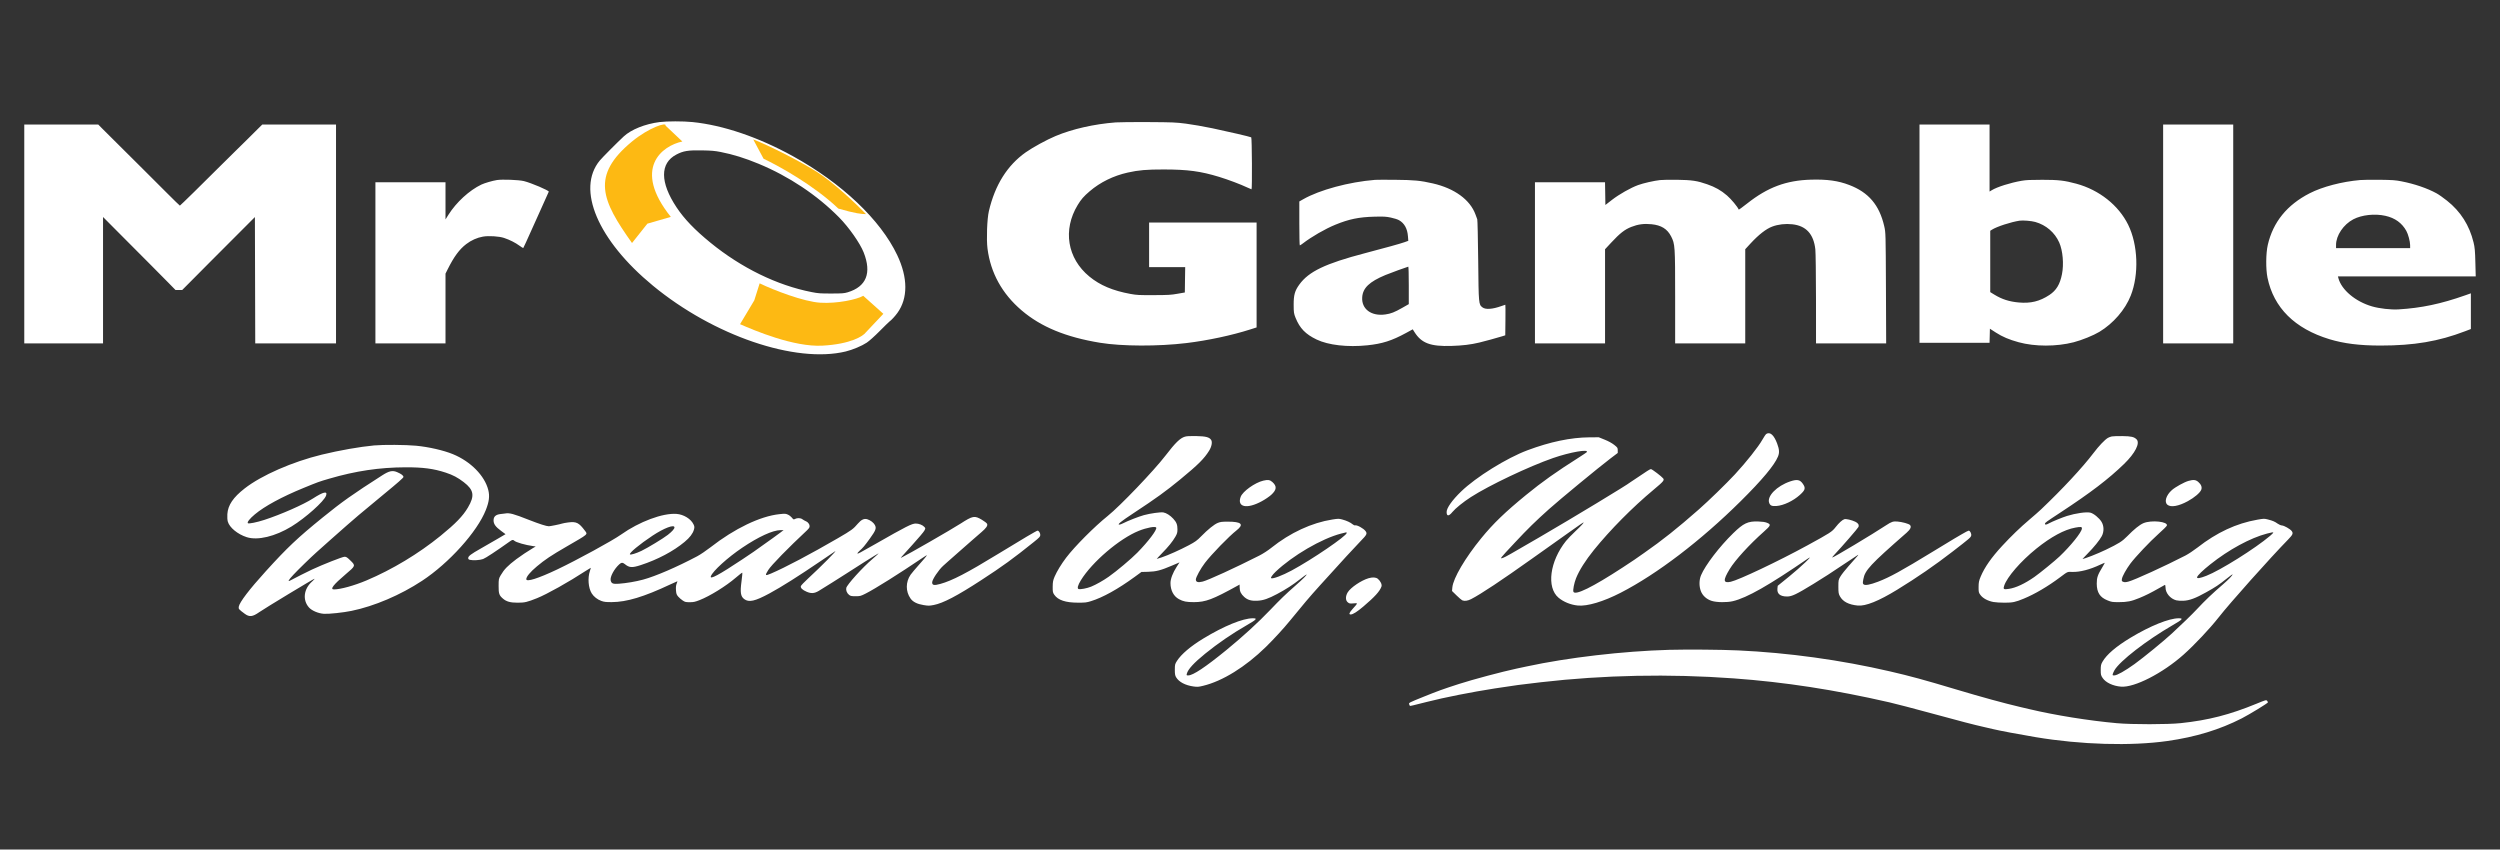 <svg width="103" height="35" viewBox="0 0 103 35" fill="none" xmlns="http://www.w3.org/2000/svg">
    <rect x="0" y="0" width="103" height="35" fill="#333333" stroke="none"/>
    <path fill-rule="evenodd" clip-rule="evenodd" d="M27.17 5.03C26.576 5.107 26.007 5.335 25.698 5.621C25.431 5.869 24.813 6.49 24.71 6.615C23.736 7.797 24.63 9.899 26.901 11.77C29.402 13.831 32.771 14.981 34.843 14.481C35.124 14.413 35.505 14.254 35.709 14.118C35.813 14.049 36.041 13.845 36.248 13.635C36.446 13.435 36.627 13.259 36.649 13.244C36.719 13.197 36.882 13.021 36.974 12.892C37.411 12.286 37.408 11.444 36.966 10.512C36.275 9.054 34.679 7.542 32.657 6.428C31.242 5.649 29.795 5.158 28.532 5.029C28.152 4.99 27.472 4.99 27.17 5.03ZM45.968 5.043C45.078 5.111 44.183 5.314 43.489 5.605C43.126 5.757 42.549 6.072 42.263 6.274C41.501 6.812 40.995 7.617 40.742 8.697C40.667 9.016 40.636 9.86 40.685 10.242C40.813 11.243 41.287 12.102 42.09 12.787C42.886 13.467 43.913 13.891 45.322 14.122C46.226 14.27 47.718 14.275 48.884 14.134C49.761 14.028 50.748 13.817 51.517 13.571L51.772 13.49V11.329V9.168H49.557H47.343V10.088V11.007H48.087H48.83L48.822 11.528L48.815 12.05L48.512 12.103C48.243 12.151 48.135 12.157 47.536 12.159C46.924 12.162 46.836 12.157 46.577 12.11C45.85 11.977 45.322 11.755 44.884 11.395C43.971 10.646 43.779 9.47 44.401 8.446C44.542 8.213 44.648 8.092 44.894 7.881C45.33 7.508 45.873 7.241 46.466 7.109C46.917 7.009 47.238 6.981 47.949 6.982C48.941 6.984 49.458 7.053 50.231 7.288C50.606 7.403 51.105 7.591 51.391 7.726C51.477 7.767 51.554 7.8 51.563 7.8C51.593 7.8 51.581 5.673 51.551 5.658C51.496 5.63 50.597 5.421 49.956 5.286C49.601 5.212 49.106 5.125 48.856 5.094C48.439 5.041 48.315 5.036 47.316 5.03C46.718 5.026 46.112 5.032 45.968 5.043ZM1 9.639V14.147H2.623H4.245V11.543V8.94L4.542 9.239C4.984 9.686 5.719 10.423 6.225 10.929C6.471 11.175 6.799 11.505 6.951 11.662L7.23 11.947L7.368 11.948L7.506 11.949L7.89 11.563C8.102 11.35 8.436 11.014 8.632 10.816C8.829 10.619 9.33 10.116 9.746 9.7L10.502 8.943L10.509 11.545L10.516 14.147H12.18H13.844V9.639V5.131L12.325 5.132L10.805 5.132L10.64 5.294C10.549 5.383 10.364 5.567 10.229 5.703C10.094 5.839 9.976 5.955 9.967 5.961C9.958 5.967 9.84 6.083 9.704 6.219C9.569 6.355 9.431 6.491 9.398 6.522C9.365 6.553 9.241 6.675 9.123 6.793C8.381 7.536 7.425 8.473 7.411 8.472C7.402 8.471 7.151 8.227 6.853 7.928C6.195 7.268 6.218 7.291 5.895 6.971C5.469 6.55 4.411 5.498 4.222 5.307L4.048 5.131H2.524H1V9.639ZM79.083 9.628V14.124H80.526H81.969L81.977 13.834L81.984 13.543L82.232 13.703C82.499 13.875 82.777 13.993 83.168 14.1C83.841 14.284 84.725 14.284 85.436 14.101C85.77 14.015 86.248 13.821 86.495 13.672C87.07 13.324 87.557 12.761 87.787 12.178C88.131 11.309 88.086 10.084 87.681 9.261C87.285 8.457 86.488 7.825 85.546 7.569C85.057 7.436 84.811 7.408 84.143 7.408C83.65 7.408 83.477 7.416 83.291 7.448C82.826 7.529 82.283 7.701 82.06 7.837L81.97 7.892V6.512V5.131H80.526H79.083V9.628ZM89.121 9.639V14.147H90.565H92.009V9.639V5.131H90.565H89.121V9.639ZM29.686 6.261C30.204 6.362 30.688 6.513 31.253 6.747C32.504 7.265 33.661 8.036 34.569 8.955C34.976 9.367 35.431 10.016 35.583 10.399C35.919 11.251 35.695 11.81 34.923 12.043C34.778 12.086 34.706 12.092 34.252 12.093C33.794 12.093 33.712 12.088 33.44 12.034C32.017 11.756 30.545 11.037 29.272 9.999C28.624 9.471 28.194 9.023 27.877 8.547C27.189 7.514 27.186 6.723 27.867 6.367C28.154 6.217 28.348 6.185 28.93 6.196C29.311 6.203 29.451 6.215 29.686 6.261ZM20.473 7.418C20.289 7.447 19.967 7.541 19.832 7.605C19.336 7.842 18.802 8.332 18.477 8.846L18.355 9.04V8.274V7.508H16.911H15.467V10.828V14.147H16.911H18.355V12.71V11.273L18.441 11.101C18.703 10.576 18.923 10.276 19.207 10.058C19.412 9.9 19.655 9.791 19.896 9.749C20.134 9.707 20.563 9.734 20.768 9.803C21 9.88 21.235 9.999 21.406 10.125C21.484 10.181 21.552 10.224 21.558 10.219C21.569 10.21 21.618 10.104 22.205 8.798C22.421 8.317 22.603 7.912 22.609 7.898C22.631 7.852 21.883 7.534 21.581 7.46C21.371 7.409 20.694 7.384 20.473 7.418ZM56.653 7.41C55.576 7.497 54.365 7.824 53.69 8.21L53.532 8.3V9.205C53.532 9.703 53.541 10.11 53.552 10.11C53.564 10.11 53.616 10.076 53.669 10.036C54.041 9.75 54.591 9.433 55.017 9.258C55.581 9.027 55.991 8.943 56.628 8.927C57.016 8.918 57.099 8.922 57.302 8.964C57.433 8.991 57.581 9.038 57.643 9.074C57.86 9.197 57.983 9.419 58.007 9.73L58.022 9.922L57.86 9.98C57.696 10.039 57.095 10.206 56.234 10.432C54.6 10.861 53.922 11.185 53.531 11.725C53.346 11.981 53.298 12.153 53.299 12.555C53.3 12.873 53.307 12.918 53.377 13.093C53.551 13.525 53.788 13.77 54.246 13.989C54.726 14.22 55.523 14.311 56.331 14.227C56.949 14.163 57.341 14.038 57.924 13.721L58.205 13.568L58.278 13.684C58.568 14.142 58.937 14.279 59.803 14.252C60.258 14.238 60.591 14.198 60.944 14.114C61.181 14.057 61.657 13.927 61.879 13.858L62.017 13.815L62.024 13.185C62.028 12.838 62.026 12.555 62.02 12.555C62.014 12.555 61.941 12.579 61.857 12.61C61.49 12.742 61.206 12.762 61.078 12.664C60.921 12.544 60.92 12.533 60.902 10.738C60.892 9.831 60.875 9.064 60.863 9.034C60.851 9.003 60.819 8.915 60.791 8.839C60.569 8.229 59.925 7.76 59.03 7.556C58.524 7.44 58.26 7.415 57.492 7.408C57.091 7.404 56.714 7.405 56.653 7.41ZM68.392 7.419C68.136 7.448 67.707 7.546 67.49 7.625C67.183 7.737 66.715 8.002 66.417 8.232L66.142 8.445L66.135 7.977L66.127 7.508H64.684H63.24V10.828V14.147H64.684H66.128V12.208V10.269L66.379 9.999C66.741 9.61 66.934 9.458 67.209 9.349C67.484 9.24 67.731 9.207 68.041 9.238C68.447 9.279 68.692 9.432 68.85 9.74C69.011 10.057 69.016 10.129 69.016 12.235L69.016 14.147H70.46H71.904V12.207V10.268L72.127 10.026C72.459 9.667 72.763 9.43 73.014 9.336C73.26 9.243 73.556 9.209 73.841 9.24C74.411 9.302 74.722 9.641 74.792 10.274C74.806 10.4 74.818 11.322 74.819 12.325L74.82 14.147H76.265H77.71L77.701 11.865C77.691 9.606 77.691 9.58 77.629 9.314C77.429 8.447 76.985 7.925 76.19 7.622C75.731 7.446 75.283 7.384 74.618 7.402C73.591 7.43 72.829 7.715 71.979 8.387C71.794 8.533 71.64 8.645 71.636 8.635C71.588 8.519 71.327 8.205 71.153 8.055C70.906 7.842 70.669 7.708 70.336 7.592C69.924 7.448 69.704 7.416 69.099 7.407C68.804 7.403 68.486 7.408 68.392 7.419ZM97.235 7.418C96.484 7.484 95.683 7.694 95.16 7.962C94.225 8.44 93.651 9.148 93.433 10.088C93.353 10.436 93.347 11.083 93.421 11.443C93.676 12.679 94.544 13.54 95.973 13.975C96.564 14.155 97.219 14.237 98.077 14.237C99.457 14.237 100.468 14.066 101.56 13.648L101.8 13.556V12.821V12.085L101.574 12.165C100.562 12.522 99.762 12.69 98.816 12.747C98.503 12.765 98.035 12.713 97.73 12.624C97.046 12.427 96.471 11.944 96.342 11.461L96.323 11.388H99.162H102L101.985 10.811C101.974 10.343 101.96 10.187 101.911 9.989C101.739 9.283 101.378 8.714 100.818 8.269C100.67 8.151 100.475 8.013 100.384 7.964C100.005 7.756 99.474 7.575 98.94 7.471C98.687 7.422 98.577 7.414 98.046 7.407C97.713 7.403 97.348 7.408 97.235 7.418ZM98.279 8.892C98.675 8.981 98.957 9.184 99.141 9.513C99.216 9.646 99.297 9.949 99.297 10.093L99.298 10.222H97.771H96.245V10.092C96.245 9.701 96.551 9.247 96.959 9.034C97.308 8.852 97.843 8.794 98.279 8.892ZM83.854 9.145C84.297 9.27 84.657 9.579 84.84 9.991C84.988 10.327 85.036 10.881 84.953 11.298C84.87 11.717 84.719 11.965 84.435 12.153C84.035 12.416 83.666 12.507 83.171 12.462C82.777 12.426 82.48 12.33 82.169 12.14L81.998 12.035V10.771V9.508L82.067 9.464C82.266 9.336 82.85 9.146 83.208 9.092C83.346 9.071 83.693 9.1 83.854 9.145ZM58.042 11.757V12.53L57.779 12.68C57.45 12.867 57.307 12.923 57.077 12.955C56.497 13.037 56.088 12.732 56.123 12.244C56.15 11.863 56.418 11.607 57.08 11.331C57.26 11.256 57.992 10.988 58.022 10.986C58.033 10.985 58.042 11.332 58.042 11.757ZM72.775 17.876C72.748 17.891 72.674 18 72.609 18.117C72.448 18.406 71.94 19.046 71.481 19.541C71.106 19.943 70.395 20.635 69.981 20.998C69.108 21.766 68.487 22.26 67.737 22.782C67.556 22.908 67.373 23.036 67.33 23.066C67.288 23.096 67.072 23.239 66.849 23.384C65.608 24.194 64.889 24.547 64.824 24.378C64.798 24.312 64.856 24.016 64.933 23.824C65.066 23.494 65.325 23.084 65.67 22.658C66.348 21.821 67.261 20.9 68.128 20.177C68.536 19.837 68.58 19.785 68.522 19.709C68.461 19.63 68.064 19.328 68.021 19.328C67.996 19.328 67.921 19.365 67.855 19.412C67.789 19.458 67.612 19.576 67.461 19.675C67.311 19.774 67.181 19.86 67.174 19.866C67.048 19.975 64.855 21.302 63.427 22.134C62.245 22.822 62.023 22.948 61.938 22.978C61.773 23.036 61.765 23.046 62.412 22.355C62.954 21.776 63.253 21.484 63.818 20.977C64.267 20.575 65.853 19.268 66.355 18.886L66.651 18.662V18.553C66.651 18.451 66.642 18.437 66.504 18.328C66.411 18.255 66.266 18.175 66.113 18.114L65.87 18.016L65.483 18.018C64.716 18.024 63.865 18.202 62.932 18.551C62.073 18.872 60.809 19.658 60.197 20.251C59.828 20.608 59.601 20.929 59.601 21.094C59.601 21.278 59.691 21.278 59.84 21.094C59.962 20.945 60.292 20.678 60.6 20.48C61.367 19.988 62.986 19.22 63.987 18.871C64.688 18.628 65.48 18.49 65.374 18.63C65.364 18.642 65.218 18.741 65.048 18.849C64.099 19.451 63.543 19.846 62.878 20.389C62.011 21.098 61.522 21.569 61.029 22.173C60.365 22.985 59.873 23.823 59.837 24.199L59.823 24.349L60.008 24.53C60.11 24.629 60.216 24.721 60.244 24.733C60.338 24.774 60.469 24.756 60.611 24.683C61.01 24.479 61.876 23.903 63.118 23.018C63.24 22.931 63.561 22.703 63.831 22.512C64.102 22.321 64.524 22.021 64.77 21.845C65.016 21.669 65.225 21.525 65.234 21.525C65.272 21.525 65.168 21.641 64.91 21.884C64.759 22.026 64.583 22.208 64.519 22.288C63.85 23.125 63.708 24.204 64.212 24.626C64.419 24.8 64.716 24.92 65.009 24.948C65.398 24.985 66.06 24.787 66.774 24.42C68.276 23.647 70.07 22.279 71.714 20.651C72.598 19.775 73.104 19.17 73.252 18.812C73.318 18.651 73.31 18.52 73.218 18.273C73.086 17.923 72.93 17.783 72.775 17.876ZM48.818 17.991C48.619 18.051 48.427 18.238 48.017 18.772C47.538 19.396 46.145 20.851 45.639 21.256C45.095 21.692 44.278 22.512 43.925 22.977C43.725 23.242 43.546 23.535 43.45 23.757C43.386 23.908 43.373 23.974 43.371 24.172C43.369 24.383 43.376 24.417 43.438 24.506C43.591 24.726 43.902 24.83 44.414 24.83C44.709 24.831 44.766 24.824 44.947 24.768C45.435 24.618 46.058 24.272 46.752 23.766L47.027 23.565L47.302 23.558C47.631 23.55 47.83 23.498 48.29 23.301L48.596 23.17L48.479 23.351C48.319 23.599 48.224 23.849 48.224 24.022C48.225 24.325 48.352 24.566 48.572 24.685C48.75 24.782 48.881 24.808 49.186 24.808C49.675 24.807 49.955 24.701 51.002 24.123L51.071 24.084L51.074 24.212C51.077 24.368 51.129 24.474 51.262 24.594C51.401 24.72 51.554 24.764 51.809 24.75C52.047 24.738 52.25 24.668 52.618 24.473C52.981 24.28 53.267 24.095 53.557 23.867C53.702 23.753 53.825 23.663 53.83 23.667C53.852 23.685 53.688 23.849 53.372 24.127C52.973 24.477 52.747 24.695 52.335 25.127C51.838 25.648 51.194 26.237 50.522 26.786C49.663 27.487 49.151 27.827 48.958 27.827C48.884 27.827 48.88 27.823 48.898 27.755C48.944 27.575 49.189 27.308 49.656 26.929C50.176 26.507 50.764 26.104 51.373 25.754C51.777 25.521 51.819 25.473 51.617 25.473C51.205 25.473 50.426 25.791 49.576 26.308C49.053 26.625 48.668 26.953 48.49 27.231C48.409 27.358 48.403 27.384 48.403 27.592C48.402 27.769 48.414 27.835 48.456 27.904C48.574 28.099 48.833 28.235 49.174 28.283C49.332 28.305 49.374 28.302 49.564 28.256C50.365 28.065 51.318 27.474 52.158 26.65C52.489 26.325 52.898 25.879 53.146 25.573C53.661 24.939 53.968 24.577 54.385 24.116C55.3 23.104 55.82 22.538 56.068 22.283C56.315 22.031 56.338 21.983 56.259 21.879C56.174 21.767 55.906 21.621 55.829 21.645C55.809 21.652 55.764 21.631 55.728 21.6C55.643 21.526 55.478 21.45 55.297 21.402C55.158 21.366 55.137 21.366 54.898 21.403C54.045 21.536 53.152 21.95 52.375 22.572C52.235 22.684 52.034 22.814 51.88 22.892C50.878 23.4 49.769 23.908 49.547 23.962C49.354 24.008 49.269 23.982 49.269 23.875C49.269 23.784 49.468 23.42 49.643 23.192C49.919 22.831 50.632 22.097 50.946 21.851C51.265 21.601 51.152 21.491 50.575 21.492C50.345 21.493 50.279 21.501 50.172 21.544C50.024 21.604 49.767 21.811 49.487 22.097C49.319 22.269 49.244 22.323 48.985 22.461C48.62 22.655 48.126 22.876 47.861 22.964C47.755 22.999 47.663 23.028 47.657 23.028C47.651 23.028 47.747 22.925 47.87 22.798C48.14 22.523 48.307 22.317 48.425 22.114C48.498 21.988 48.512 21.936 48.511 21.806C48.511 21.614 48.471 21.514 48.335 21.367C48.212 21.234 48.052 21.133 47.93 21.112C47.817 21.092 47.395 21.151 47.128 21.224C46.917 21.282 46.469 21.457 46.271 21.559C46.211 21.59 46.143 21.615 46.119 21.615C46.019 21.615 46.171 21.491 46.697 21.145C47.641 20.523 48.026 20.244 48.614 19.762C49.365 19.145 49.613 18.898 49.817 18.567C49.921 18.399 49.956 18.211 49.899 18.125C49.825 18.011 49.677 17.973 49.282 17.966C49.024 17.961 48.895 17.968 48.818 17.991ZM87.007 17.981C86.956 17.991 86.882 18.019 86.842 18.043C86.712 18.122 86.471 18.375 86.249 18.669C85.798 19.263 84.973 20.15 84.092 20.987C84.008 21.067 83.79 21.259 83.607 21.413C83.231 21.732 82.869 22.081 82.488 22.492C82.047 22.969 81.77 23.365 81.606 23.752C81.532 23.929 81.519 23.991 81.518 24.185C81.517 24.398 81.521 24.417 81.6 24.521C81.7 24.653 81.906 24.762 82.132 24.803C82.217 24.819 82.423 24.831 82.589 24.831C82.926 24.83 83.028 24.809 83.378 24.665C83.833 24.478 84.38 24.156 84.871 23.787C85.196 23.544 85.17 23.555 85.374 23.563C85.688 23.575 86.11 23.465 86.535 23.262C86.624 23.22 86.704 23.185 86.713 23.185C86.722 23.185 86.681 23.263 86.623 23.359C86.425 23.681 86.385 23.799 86.386 24.048C86.389 24.412 86.517 24.611 86.83 24.736C86.996 24.803 87.027 24.808 87.301 24.808C87.642 24.808 87.811 24.774 88.142 24.638C88.394 24.535 88.627 24.419 88.943 24.238C89.064 24.169 89.175 24.106 89.191 24.099C89.208 24.091 89.219 24.133 89.22 24.213C89.222 24.435 89.418 24.668 89.658 24.732C89.714 24.748 89.846 24.756 89.956 24.751C90.204 24.741 90.456 24.648 90.891 24.404C91.286 24.184 91.417 24.097 91.727 23.849C91.867 23.737 91.982 23.653 91.982 23.663C91.982 23.706 91.829 23.866 91.592 24.071C91.128 24.472 90.857 24.731 90.51 25.102C90.325 25.302 89.884 25.729 89.481 26.101C89.141 26.415 88.306 27.097 87.941 27.36C87.544 27.645 87.22 27.827 87.108 27.827C87.037 27.827 87.032 27.822 87.047 27.766C87.057 27.732 87.088 27.664 87.116 27.614C87.338 27.232 88.432 26.385 89.52 25.754C89.926 25.52 89.966 25.473 89.765 25.473C89.365 25.473 88.593 25.784 87.784 26.271C87.185 26.632 86.793 26.967 86.624 27.261C86.56 27.373 86.55 27.419 86.55 27.603C86.55 27.797 86.557 27.827 86.631 27.936C86.758 28.123 87.056 28.263 87.385 28.29C87.936 28.335 89.1 27.739 89.963 26.971C90.415 26.568 91.047 25.897 91.407 25.438C91.873 24.843 93.513 23.005 94.275 22.224C94.467 22.027 94.49 21.968 94.413 21.872C94.346 21.79 94.108 21.655 94.017 21.649C93.973 21.647 93.893 21.613 93.839 21.574C93.719 21.488 93.636 21.453 93.437 21.402C93.287 21.364 93.276 21.364 93 21.412C92.139 21.562 91.328 21.94 90.538 22.558C90.386 22.676 90.162 22.825 90.038 22.889C89.212 23.315 87.941 23.897 87.696 23.96C87.579 23.991 87.537 23.993 87.48 23.972C87.416 23.949 87.411 23.936 87.423 23.851C87.439 23.743 87.603 23.447 87.773 23.219C87.977 22.946 88.583 22.305 88.925 22.001C89.106 21.84 89.263 21.685 89.274 21.657C89.339 21.49 88.639 21.415 88.31 21.554C88.152 21.62 87.92 21.808 87.639 22.096C87.436 22.303 87.297 22.391 86.761 22.65C86.418 22.815 85.877 23.028 85.799 23.028C85.795 23.028 85.89 22.93 86.009 22.809C86.268 22.549 86.505 22.256 86.595 22.086C86.69 21.905 86.686 21.67 86.585 21.502C86.488 21.341 86.254 21.15 86.118 21.12C85.952 21.084 85.52 21.146 85.161 21.257C84.967 21.318 84.558 21.485 84.425 21.558C84.309 21.623 84.253 21.63 84.253 21.581C84.253 21.535 84.276 21.519 84.898 21.11C86.135 20.298 86.873 19.735 87.511 19.116C87.969 18.672 88.18 18.257 88.028 18.102C87.926 17.999 87.809 17.972 87.444 17.967C87.255 17.964 87.058 17.971 87.007 17.981ZM15.412 18.352C14.82 18.407 13.993 18.553 13.262 18.73C12.046 19.026 10.773 19.583 10.08 20.124C9.606 20.493 9.391 20.812 9.367 21.181C9.359 21.301 9.367 21.43 9.387 21.494C9.459 21.738 9.792 22.011 10.164 22.131C10.614 22.276 11.335 22.104 12.012 21.69C12.588 21.337 13.351 20.657 13.433 20.421C13.504 20.22 13.331 20.257 12.898 20.535C12.501 20.79 11.576 21.197 10.887 21.421C10.576 21.521 10.251 21.587 10.214 21.557C10.169 21.52 10.286 21.37 10.498 21.193C10.905 20.853 11.612 20.47 12.51 20.102C13.111 19.856 13.146 19.843 13.569 19.72C14.654 19.403 15.634 19.257 16.704 19.253C17.425 19.25 17.865 19.308 18.366 19.473C18.662 19.57 18.859 19.675 19.106 19.864C19.526 20.187 19.565 20.426 19.279 20.909C19.07 21.263 18.773 21.57 18.151 22.076C17.242 22.814 16.165 23.463 15.096 23.915C14.594 24.127 14.025 24.284 13.758 24.284C13.584 24.284 13.735 24.089 14.236 23.664C14.657 23.308 14.657 23.308 14.433 23.089C14.305 22.963 14.266 22.938 14.196 22.938C14.111 22.938 13.303 23.256 12.851 23.467C12.644 23.564 12.166 23.805 11.967 23.912C11.836 23.982 11.877 23.906 12.091 23.677C12.287 23.467 12.812 22.956 13.034 22.759C13.097 22.703 13.357 22.471 13.612 22.243C13.867 22.015 14.175 21.743 14.297 21.638C14.418 21.534 14.635 21.347 14.778 21.223C14.921 21.099 15.395 20.706 15.83 20.349C16.373 19.904 16.622 19.685 16.622 19.652C16.622 19.593 16.538 19.528 16.366 19.454C16.172 19.37 16.036 19.399 15.742 19.587C14.521 20.369 14.097 20.669 13.291 21.323C12.253 22.166 11.84 22.556 10.953 23.533C10.271 24.284 9.867 24.814 9.837 24.996C9.822 25.088 9.836 25.105 10.084 25.288C10.275 25.429 10.408 25.414 10.681 25.221C10.895 25.07 12.942 23.832 12.957 23.845C12.966 23.852 12.92 23.903 12.856 23.96C12.511 24.264 12.458 24.723 12.73 25.028C12.85 25.162 13.118 25.275 13.348 25.289C13.553 25.301 14.145 25.238 14.483 25.168C15.425 24.974 16.493 24.519 17.391 23.928C18.5 23.199 19.662 21.909 20.015 21.015C20.153 20.666 20.18 20.44 20.117 20.187C19.968 19.597 19.389 19.01 18.659 18.711C18.273 18.553 17.662 18.413 17.145 18.364C16.713 18.323 15.799 18.317 15.412 18.352ZM52.05 19.802C51.704 19.883 51.198 20.245 51.115 20.471C50.958 20.899 51.375 20.985 51.989 20.649C52.125 20.576 52.298 20.457 52.375 20.387C52.603 20.177 52.615 20.032 52.42 19.858C52.321 19.77 52.24 19.757 52.05 19.802ZM73.762 19.832C73.201 20.02 72.782 20.451 72.893 20.726C72.936 20.834 73.005 20.861 73.198 20.846C73.484 20.825 73.879 20.638 74.15 20.395C74.379 20.189 74.401 20.111 74.277 19.932C74.16 19.762 74.041 19.739 73.762 19.832ZM90.166 19.813C89.994 19.861 89.622 20.067 89.482 20.191C89.242 20.403 89.158 20.682 89.299 20.797C89.439 20.912 89.761 20.855 90.137 20.649C90.411 20.5 90.646 20.3 90.692 20.177C90.732 20.071 90.689 19.96 90.567 19.854C90.463 19.765 90.371 19.755 90.166 19.813ZM20.803 21.157C20.78 21.16 20.701 21.17 20.626 21.178C20.427 21.2 20.335 21.282 20.335 21.438C20.335 21.591 20.417 21.705 20.65 21.876L20.828 22.008L20.506 22.197C20.329 22.301 20.017 22.481 19.812 22.597C19.398 22.831 19.29 22.913 19.29 22.994C19.29 23.035 19.309 23.054 19.366 23.067C19.498 23.097 19.772 23.08 19.903 23.032C20.004 22.996 20.441 22.708 21.006 22.306C21.105 22.235 21.14 22.23 21.188 22.277C21.256 22.344 21.65 22.457 21.966 22.5L22.072 22.515L21.953 22.584C21.77 22.691 21.438 22.913 21.272 23.038C20.918 23.306 20.771 23.457 20.629 23.701C20.547 23.84 20.544 23.86 20.543 24.138C20.541 24.46 20.565 24.53 20.725 24.666C20.867 24.787 21.027 24.831 21.325 24.831C21.621 24.831 21.717 24.808 22.123 24.646C22.532 24.483 23.432 23.979 24.143 23.514C24.248 23.445 24.337 23.391 24.34 23.393C24.343 23.396 24.328 23.454 24.305 23.521C24.206 23.817 24.239 24.227 24.38 24.45C24.464 24.583 24.613 24.7 24.774 24.758C24.891 24.8 24.962 24.808 25.203 24.807C25.819 24.805 26.528 24.591 27.615 24.079C27.769 24.007 27.901 23.948 27.907 23.948C27.914 23.948 27.901 23.99 27.879 24.043C27.851 24.108 27.842 24.194 27.85 24.313C27.86 24.461 27.874 24.502 27.942 24.58C27.986 24.631 28.07 24.703 28.128 24.741C28.222 24.804 28.253 24.811 28.417 24.811C28.572 24.811 28.633 24.798 28.817 24.727C29.248 24.559 29.911 24.148 30.319 23.797C30.456 23.679 30.574 23.588 30.582 23.594C30.59 23.601 30.576 23.763 30.55 23.955C30.489 24.408 30.514 24.571 30.661 24.682C30.855 24.828 31.103 24.772 31.703 24.448C32.203 24.177 32.9 23.737 33.839 23.098C34.119 22.908 34.372 22.736 34.401 22.716C34.541 22.622 33.822 23.349 33.293 23.835C33.139 23.977 33.005 24.117 32.996 24.146C32.972 24.221 33.059 24.306 33.236 24.381C33.423 24.46 33.547 24.452 33.726 24.349C33.837 24.284 34.745 23.715 34.857 23.639C35.102 23.474 36.193 22.788 36.202 22.794C36.208 22.799 36.096 22.902 35.954 23.023C35.541 23.374 34.893 24.09 34.866 24.225C34.846 24.324 34.895 24.443 34.984 24.511C35.044 24.557 35.081 24.564 35.251 24.564C35.44 24.564 35.459 24.559 35.669 24.453C36.05 24.261 37.045 23.636 38.033 22.968C38.261 22.814 38.254 22.825 37.852 23.279C37.706 23.443 37.556 23.623 37.517 23.678C37.31 23.976 37.308 24.369 37.514 24.659C37.613 24.799 37.789 24.887 38.051 24.929C38.254 24.962 38.286 24.961 38.47 24.926C38.856 24.852 39.432 24.551 40.431 23.9C41.312 23.327 41.738 23.018 42.592 22.332C42.829 22.142 42.86 22.108 42.86 22.039C42.86 21.961 42.798 21.862 42.748 21.862C42.711 21.862 42.115 22.213 41.128 22.818C39.838 23.607 39.228 23.924 38.74 24.058C38.484 24.129 38.404 24.113 38.405 23.994C38.406 23.876 38.67 23.481 38.862 23.308C38.904 23.271 38.994 23.19 39.063 23.128C39.132 23.066 39.344 22.88 39.534 22.713C39.724 22.547 39.965 22.336 40.069 22.243C40.173 22.151 40.334 22.011 40.425 21.934C40.631 21.759 40.701 21.659 40.669 21.584C40.657 21.553 40.56 21.478 40.454 21.415C40.149 21.234 40.083 21.246 39.57 21.576C39.186 21.823 37.396 22.852 37.14 22.973C37.089 22.997 37.052 23.041 37.605 22.43C37.838 22.173 38.053 21.919 38.082 21.865C38.134 21.768 38.134 21.765 38.084 21.71C38.01 21.629 37.86 21.57 37.729 21.57C37.568 21.57 37.338 21.687 36.077 22.407C35.397 22.795 35.338 22.826 35.328 22.802C35.323 22.788 35.361 22.74 35.412 22.695C35.548 22.577 35.621 22.49 35.84 22.187C36.085 21.848 36.116 21.762 36.044 21.629C35.989 21.529 35.864 21.434 35.729 21.392C35.604 21.354 35.484 21.41 35.346 21.571C35.156 21.795 35.091 21.843 34.527 22.171C33.403 22.824 32.33 23.391 31.77 23.628C31.516 23.735 31.506 23.722 31.652 23.485C31.772 23.29 32.476 22.57 33.257 21.841C33.303 21.799 33.345 21.743 33.351 21.715C33.372 21.627 33.309 21.522 33.21 21.479C33.159 21.456 33.09 21.418 33.057 21.392C32.986 21.337 32.846 21.332 32.757 21.38C32.696 21.412 32.69 21.41 32.627 21.329C32.59 21.283 32.515 21.225 32.459 21.201C32.367 21.16 32.34 21.159 32.116 21.183C31.323 21.266 30.263 21.776 29.275 22.547C29.1 22.683 28.852 22.851 28.724 22.919C27.887 23.362 27.01 23.741 26.496 23.88C26.198 23.961 25.81 24.027 25.498 24.05C25.253 24.068 25.19 24.042 25.16 23.913C25.127 23.77 25.298 23.448 25.51 23.253C25.599 23.171 25.652 23.168 25.74 23.239C25.927 23.392 26.038 23.399 26.396 23.283C27.088 23.058 27.744 22.712 28.207 22.325C28.42 22.148 28.543 21.986 28.59 21.822C28.617 21.724 28.615 21.693 28.575 21.607C28.47 21.381 28.167 21.194 27.873 21.173C27.305 21.131 26.342 21.49 25.588 22.024C25.234 22.276 23.773 23.073 22.959 23.46C22.171 23.834 21.683 23.988 21.683 23.862C21.683 23.761 21.843 23.567 22.121 23.334C22.457 23.053 22.698 22.892 23.347 22.516C24.263 21.986 24.218 22.026 24.098 21.864C23.851 21.534 23.747 21.482 23.414 21.524C23.31 21.537 23.197 21.558 23.162 21.57C23.074 21.6 22.673 21.682 22.612 21.682C22.515 21.682 22.231 21.591 21.8 21.422C21.146 21.164 20.992 21.123 20.803 21.157ZM75.988 21.391C75.902 21.417 75.763 21.544 75.624 21.722C75.479 21.908 75.412 21.952 74.462 22.471C73.273 23.121 71.635 23.898 71.305 23.969C70.992 24.036 70.982 23.91 71.262 23.448C71.481 23.084 72.077 22.432 72.669 21.907C72.962 21.648 72.975 21.608 72.798 21.538C72.721 21.507 72.613 21.491 72.441 21.485C72.012 21.47 71.834 21.554 71.406 21.971C70.85 22.512 70.257 23.285 70.084 23.698C70.002 23.89 69.999 24.148 70.073 24.348C70.145 24.54 70.31 24.69 70.523 24.757C70.728 24.821 71.15 24.827 71.395 24.768C71.977 24.63 72.873 24.12 74.502 23.002C74.749 22.833 74.192 23.363 73.723 23.744L73.242 24.135L73.23 24.251C73.208 24.465 73.344 24.576 73.629 24.576C73.826 24.576 74.011 24.487 74.717 24.055C75.111 23.815 75.459 23.589 76.038 23.2C76.279 23.037 76.502 22.89 76.535 22.871C76.597 22.835 76.602 22.829 76.157 23.328C76.026 23.475 75.879 23.661 75.83 23.743C75.744 23.886 75.741 23.901 75.741 24.172C75.741 24.419 75.749 24.466 75.807 24.571C75.928 24.789 76.168 24.913 76.541 24.949C76.864 24.98 77.403 24.763 78.161 24.298C78.99 23.79 79.714 23.291 80.444 22.727C81.157 22.176 81.192 22.146 81.213 22.067C81.233 21.992 81.167 21.862 81.11 21.862C81.091 21.862 80.965 21.928 80.829 22.008C80.693 22.089 80.551 22.172 80.513 22.193C80.475 22.214 80.079 22.454 79.633 22.727C78.332 23.521 77.859 23.781 77.379 23.965C77.049 24.091 76.846 24.129 76.782 24.077C76.743 24.045 76.741 24.02 76.769 23.865C76.837 23.492 77.049 23.264 78.555 21.946C78.712 21.808 78.758 21.703 78.692 21.631C78.644 21.579 78.371 21.503 78.173 21.487C77.996 21.473 77.93 21.495 77.705 21.643C77.148 22.011 75.509 22.992 75.484 22.972C75.478 22.967 75.524 22.91 75.586 22.844C75.888 22.524 76.555 21.755 76.569 21.71C76.599 21.62 76.557 21.552 76.435 21.494C76.281 21.422 76.057 21.37 75.988 21.391ZM27.788 21.731C27.788 21.788 27.689 21.899 27.516 22.035C27.327 22.183 26.677 22.577 26.427 22.696C26.205 22.801 25.988 22.868 25.955 22.841C25.901 22.797 26.349 22.424 26.881 22.072C27.361 21.754 27.788 21.593 27.788 21.731ZM47.636 21.738C47.677 21.825 47.316 22.302 46.858 22.77C46.605 23.028 46.009 23.529 45.679 23.761C45.448 23.923 45.163 24.084 44.952 24.171C44.786 24.239 44.512 24.291 44.439 24.269C44.371 24.247 44.405 24.114 44.53 23.91C44.994 23.154 46.121 22.192 46.917 21.871C47.247 21.738 47.605 21.672 47.636 21.738ZM85.774 21.78C85.761 21.932 85.317 22.485 84.854 22.925C84.668 23.103 84.041 23.614 83.818 23.77C83.423 24.046 83.053 24.219 82.769 24.261C82.549 24.294 82.524 24.278 82.571 24.134C82.689 23.774 83.252 23.125 83.896 22.605C84.501 22.117 85.054 21.818 85.501 21.738C85.739 21.695 85.781 21.701 85.774 21.78ZM32.161 21.935C32.093 21.987 31.952 22.09 31.847 22.165C31.683 22.28 31.529 22.39 31.048 22.734C31.002 22.766 30.798 22.904 30.594 23.04C29.615 23.691 29.23 23.898 29.288 23.74C29.367 23.527 29.979 22.971 30.58 22.566C31.256 22.11 31.837 21.845 32.161 21.841L32.285 21.84L32.161 21.935ZM55.484 21.958C55.484 22.079 54.061 23.05 53.215 23.505C52.83 23.712 52.443 23.858 52.372 23.822C52.338 23.805 52.423 23.683 52.556 23.555C53.256 22.889 54.45 22.192 55.251 21.984C55.487 21.922 55.484 21.922 55.484 21.958ZM93.659 21.947C93.659 21.957 93.601 22.015 93.529 22.076C92.915 22.598 91.471 23.503 90.899 23.724C90.633 23.828 90.506 23.846 90.52 23.781C90.535 23.71 90.746 23.504 91.065 23.251C91.824 22.646 92.718 22.161 93.398 21.984C93.614 21.927 93.659 21.921 93.659 21.947ZM56.385 23.823C56.086 23.91 55.648 24.205 55.528 24.401C55.429 24.563 55.429 24.734 55.528 24.815C55.594 24.868 55.612 24.872 55.763 24.859C55.954 24.843 55.955 24.833 55.735 25.08C55.583 25.249 55.56 25.316 55.651 25.316C55.74 25.316 55.917 25.204 56.172 24.987C56.642 24.588 56.849 24.36 56.917 24.164C56.946 24.084 56.874 23.935 56.767 23.847C56.687 23.782 56.553 23.774 56.385 23.823ZM68.769 26.773C66.863 26.827 64.602 27.09 62.897 27.458C62.745 27.491 62.56 27.53 62.484 27.546C61.901 27.67 60.669 27.998 60.105 28.181C59.424 28.402 59.257 28.462 58.652 28.706C58.052 28.948 58.038 28.955 58.056 29.013C58.066 29.045 58.08 29.076 58.086 29.081C58.099 29.092 58.199 29.068 58.798 28.916C59.514 28.733 60.629 28.513 61.59 28.363C62.426 28.234 62.67 28.201 63.485 28.108C66.088 27.809 68.758 27.756 71.423 27.949C73.534 28.102 75.579 28.417 77.845 28.937C78.094 28.994 78.868 29.196 79.564 29.386C80.802 29.724 81.322 29.859 81.764 29.958C81.885 29.986 82.04 30.021 82.108 30.038C82.382 30.104 83.187 30.256 83.868 30.37C85.732 30.683 87.797 30.743 89.3 30.529C90.458 30.365 91.453 30.061 92.364 29.595C92.692 29.426 93.439 28.969 93.439 28.937C93.439 28.924 93.423 28.894 93.403 28.871C93.368 28.832 93.343 28.839 92.973 28.991C91.872 29.445 90.98 29.674 89.85 29.793C89.307 29.851 87.838 29.852 87.21 29.795C86.057 29.691 84.668 29.468 83.621 29.219C83.522 29.196 83.349 29.155 83.236 29.129C82.565 28.972 81.653 28.722 80.6 28.407C79.271 28.009 78.707 27.855 77.862 27.66C75.835 27.19 73.676 26.892 71.615 26.797C70.903 26.764 69.521 26.753 68.769 26.773Z" fill="white"/>
    <path d="M26.672 9.215L27.638 8.936C26.039 6.939 27.279 6.003 28.113 5.83L27.419 5.174C27.481 5.019 26.745 5.248 26.039 5.83C24.334 7.239 24.786 8.251 26.039 10.012L26.672 9.215Z" fill="#FDB913"/>
    <path d="M34.54 8.594C33.536 7.635 32.068 6.825 31.459 6.54L31.032 5.742C31.688 5.998 32.971 6.648 33.656 7.082C34.34 7.515 35.3 8.422 35.681 8.822C35.509 8.822 35.247 8.799 34.54 8.594Z" fill="#FDB913"/>
    <path d="M31.076 12.376L31.298 11.674C31.873 11.953 33.108 12.429 33.798 12.472C34.488 12.515 35.307 12.34 35.566 12.187L36.394 12.929L35.668 13.699C35.566 13.841 35.064 14.176 33.884 14.241C32.704 14.305 31.076 13.613 30.49 13.356L31.076 12.376Z" fill="#FDB913"/>
</svg>
